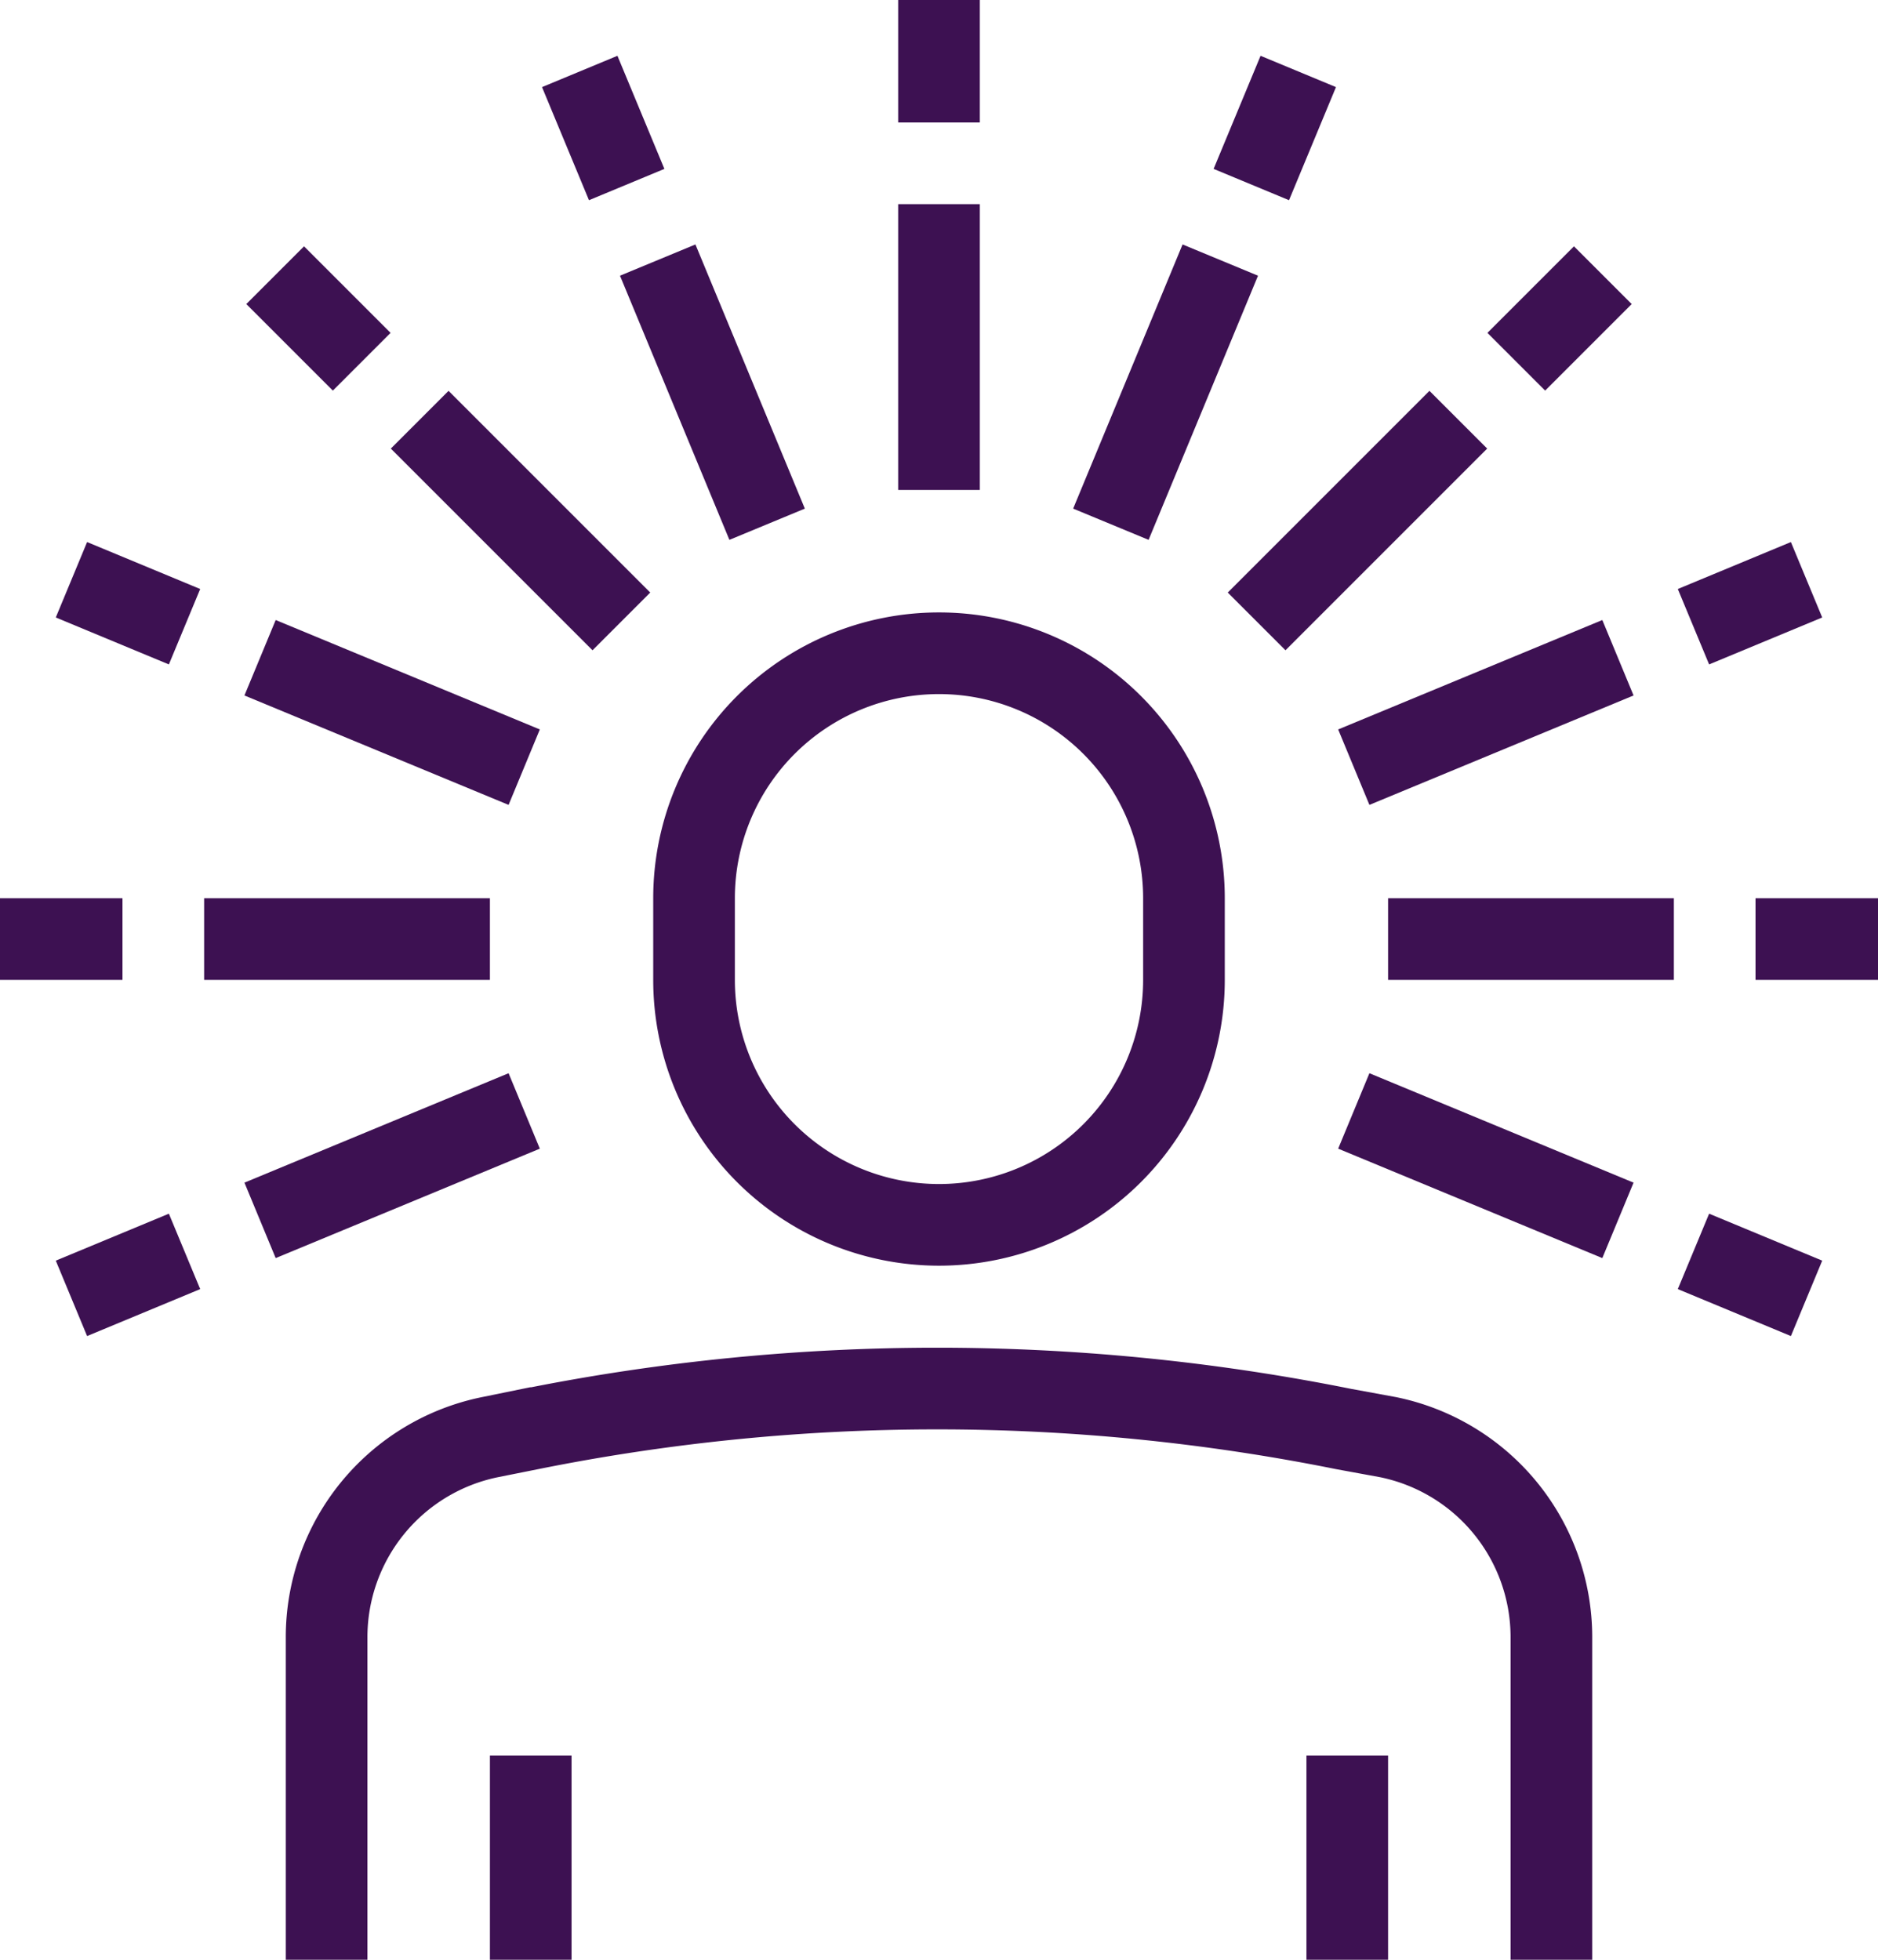 <svg xmlns="http://www.w3.org/2000/svg" viewBox="0 0 46 48"><defs><style>.cls-1{fill:none;stroke:#3d1152;stroke-miterlimit:10;stroke-width:2px;}</style></defs><g id="Layer_2" data-name="Layer 2"><g id="_ÎÓÈ_1" data-name="—ÎÓÈ_1"><path class="cls-1" d="M29,24a6,6,0,0,1-12,0V22a6,6,0,0,1,12,0Z"/><path class="cls-1" d="M38,48V40.1a5,5,0,0,0-4-4.9L32.91,35A50.5,50.5,0,0,0,13,35l-1,.2a5,5,0,0,0-4,4.9V48"/><line class="cls-1" x1="13" y1="43" x2="13" y2="48"/><line class="cls-1" x1="33" y1="43" x2="33" y2="48"/><line class="cls-1" x1="15.35" y1="4.52" x2="14.2" y2="1.75"/><line class="cls-1" x1="18.79" y1="12.84" x2="16.11" y2="6.37"/><line class="cls-1" x1="15.22" y1="15.22" x2="10.28" y2="10.28"/><line class="cls-1" x1="8.86" y1="8.86" x2="6.74" y2="6.74"/><line class="cls-1" x1="6.37" y1="16.11" x2="12.84" y2="18.79"/><line class="cls-1" x1="1.75" y1="14.2" x2="4.52" y2="15.35"/><line class="cls-1" x1="39.63" y1="29.89" x2="33.16" y2="27.21"/><line class="cls-1" x1="44.25" y1="31.8" x2="41.48" y2="30.65"/><line class="cls-1" x1="3" y1="23" y2="23"/><line class="cls-1" x1="12" y1="23" x2="5" y2="23"/><line class="cls-1" x1="41" y1="23" x2="34" y2="23"/><line class="cls-1" x1="46" y1="23" x2="43" y2="23"/><line class="cls-1" x1="4.52" y1="30.65" x2="1.75" y2="31.8"/><line class="cls-1" x1="12.84" y1="27.21" x2="6.37" y2="29.89"/><line class="cls-1" x1="39.63" y1="16.11" x2="33.16" y2="18.79"/><line class="cls-1" x1="44.25" y1="14.2" x2="41.48" y2="15.35"/><line class="cls-1" x1="35.72" y1="10.28" x2="30.78" y2="15.22"/><line class="cls-1" x1="39.26" y1="6.74" x2="37.14" y2="8.86"/><line class="cls-1" x1="29.89" y1="6.37" x2="27.21" y2="12.84"/><line class="cls-1" x1="31.8" y1="1.75" x2="30.65" y2="4.52"/><line class="cls-1" x1="23" y1="12" x2="23" y2="5"/><line class="cls-1" x1="23" y1="3" x2="23"/></g></g></svg>
